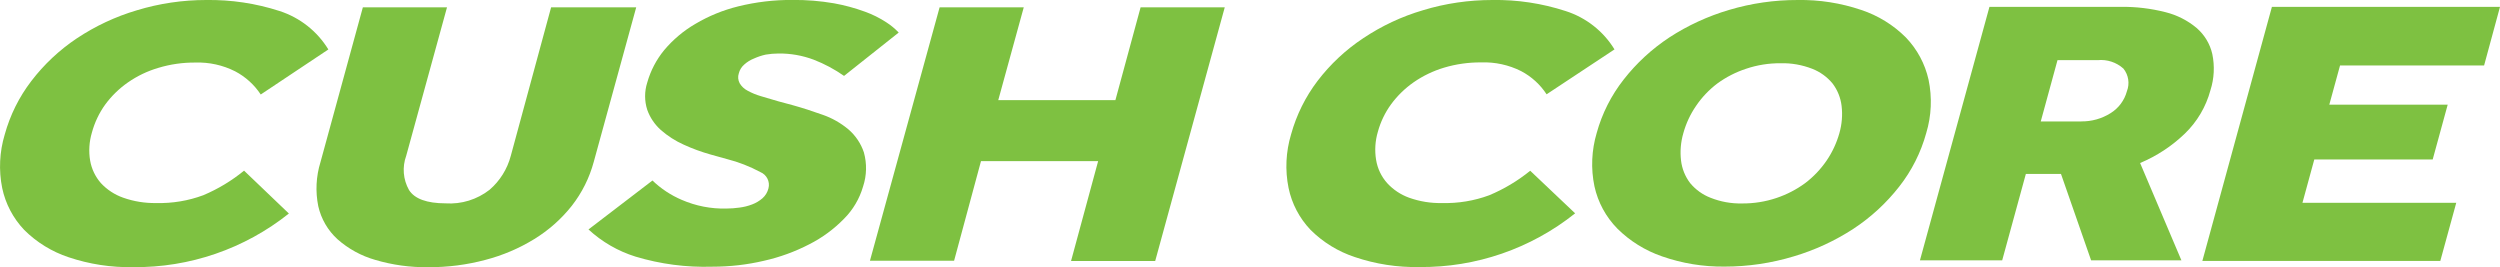 <svg viewBox="0 0 500 53.45" xmlns="http://www.w3.org/2000/svg" id="Source">
  <defs>
    <style>
      .cls-1 {
        fill: #7ec141;
        stroke-width: 0px;
      }
    </style>
  </defs>
  <g data-name="Layer 2" id="Layer_2">
    <g data-name="Layer 1-2" id="Layer_1-2">
      <path d="m57.77,42.71c-8.85,7.05-19.85,10.84-31.17,10.72-4.37.08-8.73-.59-12.87-1.98-3.35-1.11-6.4-2.98-8.9-5.48-2.21-2.33-3.73-5.22-4.39-8.36-.72-3.56-.54-7.24.51-10.72,1.07-3.87,2.87-7.5,5.32-10.69,2.54-3.32,5.61-6.2,9.08-8.52,3.7-2.46,7.75-4.36,12.01-5.62C31.86.69,36.54,0,41.25,0c4.97-.07,9.92.67,14.65,2.2,4.07,1.31,7.54,4.04,9.77,7.69l-13.52,9.01c-1.29-1.95-3.04-3.54-5.11-4.63-2.47-1.25-5.21-1.85-7.97-1.76-2.52-.02-5.02.34-7.43,1.07-2.17.64-4.23,1.63-6.09,2.93-1.73,1.21-3.25,2.69-4.5,4.39-1.22,1.69-2.12,3.59-2.67,5.61-.54,1.82-.67,3.75-.35,5.62.29,1.66,1.03,3.21,2.14,4.48,1.23,1.33,2.76,2.33,4.47,2.93,2.12.75,4.36,1.11,6.61,1.07,3.21.08,6.41-.45,9.42-1.57,2.93-1.24,5.68-2.89,8.14-4.91l8.96,8.57Z" class="cls-1"></path>
      <path d="m72.57,1.47h16.83l-8.16,29.69c-.82,2.25-.62,4.75.56,6.84,1.12,1.77,3.56,2.66,7.32,2.67,3.16.21,6.29-.76,8.79-2.71,2.07-1.78,3.55-4.15,4.25-6.8L110.22,1.47h17.02l-8.49,30.9c-.86,3.19-2.35,6.18-4.39,8.79-2.09,2.64-4.63,4.89-7.5,6.65-3.04,1.87-6.34,3.27-9.8,4.17-3.71.99-7.54,1.48-11.38,1.46-3.6.05-7.18-.44-10.63-1.46-2.8-.8-5.38-2.21-7.56-4.14-1.93-1.76-3.26-4.06-3.84-6.61-.59-2.92-.44-5.94.44-8.79L72.57,1.47Z" class="cls-1"></path>
      <path d="m130.48,36.09c1.7,1.64,3.69,2.95,5.86,3.88,2.82,1.22,5.86,1.82,8.93,1.74.88,0,1.75-.07,2.62-.19.87-.11,1.73-.32,2.55-.64.75-.28,1.44-.7,2.05-1.22.59-.52,1.01-1.21,1.2-1.98.36-1.34-.34-2.74-1.63-3.27-2.1-1.13-4.34-2-6.65-2.59l-3.27-.91c-1.85-.52-3.66-1.18-5.4-1.98-1.66-.74-3.2-1.73-4.57-2.93-1.23-1.1-2.17-2.49-2.72-4.04-.57-1.77-.57-3.68,0-5.45.67-2.38,1.83-4.59,3.4-6.5,1.76-2.09,3.86-3.86,6.22-5.23,2.66-1.58,5.55-2.76,8.55-3.5,3.56-.88,7.22-1.32,10.9-1.29,2.77-.03,5.54.2,8.28.67,2.11.38,4.18.94,6.2,1.68,1.5.54,2.93,1.25,4.26,2.12.91.58,1.74,1.27,2.48,2.05l-10.93,8.67c-1.88-1.32-3.92-2.41-6.06-3.24-2.26-.85-4.65-1.27-7.06-1.24-.85,0-1.71.08-2.55.22-.81.18-1.59.44-2.34.78-.71.28-1.36.68-1.93,1.19-.55.47-.94,1.09-1.11,1.79-.22.66-.15,1.37.18,1.98.37.62.91,1.13,1.55,1.46.85.47,1.75.84,2.68,1.11,1.08.32,2.24.67,3.49,1.03l2.83.76c2.01.56,4.01,1.2,6.03,1.93,1.89.65,3.64,1.65,5.17,2.93,1.43,1.23,2.49,2.82,3.09,4.6.62,2.24.57,4.61-.16,6.81-.71,2.45-2.02,4.67-3.82,6.47-2.01,2.06-4.35,3.78-6.91,5.08-2.87,1.49-5.92,2.6-9.08,3.31-3.39.8-6.87,1.19-10.35,1.19-5.2.16-10.38-.52-15.36-2.02-3.5-1.09-6.71-2.95-9.4-5.43l12.82-9.81Z" class="cls-1"></path>
      <path d="m187.92,1.47h16.83l-5.1,18.56h23.43l5.04-18.56h16.83l-13.91,50.73h-16.83l5.42-19.98h-23.43l-5.38,19.92h-16.83L187.92,1.47Z" class="cls-1"></path>
      <path d="m315.02,42.67c-8.84,7.06-19.85,10.85-31.17,10.74-4.37.08-8.72-.59-12.86-1.99-3.35-1.1-6.4-2.97-8.89-5.46-2.22-2.33-3.74-5.23-4.39-8.38-.72-3.56-.54-7.24.51-10.72,1.07-3.87,2.87-7.5,5.3-10.69,2.54-3.32,5.61-6.2,9.1-8.51,3.69-2.47,7.73-4.37,12-5.62C289.11.67,293.79,0,298.48,0c4.97-.08,9.92.67,14.65,2.21,4.07,1.3,7.54,4.02,9.77,7.67l-13.58,8.98c-1.28-1.96-3.03-3.55-5.1-4.64-2.47-1.24-5.22-1.84-7.98-1.74-2.51-.02-5.02.33-7.43,1.05-2.17.65-4.23,1.64-6.09,2.93-1.73,1.21-3.25,2.69-4.5,4.39-1.21,1.66-2.11,3.53-2.65,5.51-.54,1.82-.66,3.75-.35,5.62.28,1.72,1.04,3.32,2.2,4.63,1.21,1.32,2.71,2.32,4.39,2.93,2.12.76,4.36,1.12,6.61,1.07,3.2.08,6.4-.44,9.4-1.55,2.96-1.23,5.73-2.89,8.22-4.91l8.98,8.51Z" class="cls-1"></path>
      <path d="m344.94,53.32c-4.27.05-8.51-.64-12.54-2.05-3.36-1.16-6.41-3.05-8.93-5.55-2.29-2.33-3.88-5.26-4.58-8.45-.74-3.54-.58-7.21.45-10.68,1.07-3.89,2.91-7.52,5.4-10.69,2.56-3.28,5.65-6.12,9.12-8.41,3.7-2.41,7.73-4.26,11.97-5.51,4.45-1.33,9.08-1.99,13.72-1.98,4.31-.07,8.59.6,12.67,1.98,3.37,1.11,6.44,3,8.95,5.51,2.26,2.35,3.83,5.27,4.54,8.45.74,3.55.58,7.22-.47,10.69-1.07,3.88-2.9,7.51-5.39,10.68-2.58,3.3-5.67,6.15-9.17,8.45-3.69,2.4-7.7,4.26-11.92,5.51-4.48,1.36-9.14,2.05-13.83,2.05Zm3.47-12.63c2.34.02,4.68-.35,6.9-1.1,2.05-.69,3.99-1.69,5.73-2.97,1.66-1.26,3.1-2.78,4.28-4.5,1.14-1.67,2-3.52,2.55-5.46.51-1.78.67-3.64.45-5.48-.19-1.63-.82-3.19-1.82-4.5-1.09-1.31-2.49-2.32-4.07-2.93-2.01-.78-4.16-1.16-6.31-1.1-2.34-.02-4.68.35-6.9,1.1-2.05.67-3.98,1.66-5.73,2.93-1.66,1.25-3.11,2.77-4.28,4.5-1.15,1.67-2.01,3.52-2.55,5.48-.51,1.77-.67,3.63-.45,5.46.19,1.63.82,3.19,1.82,4.5,1.09,1.31,2.49,2.32,4.07,2.93,2.01.8,4.15,1.19,6.31,1.14Z" class="cls-1"></path>
      <path d="m397.89,1.37h26.25c3.03-.04,6.05.32,8.98,1.07,2.28.57,4.41,1.65,6.21,3.16,1.57,1.36,2.67,3.18,3.13,5.2.5,2.4.38,4.9-.37,7.24-.89,3.31-2.67,6.32-5.14,8.7-2.59,2.49-5.62,4.48-8.93,5.86l8.26,19.46h-18.06l-6.02-17.27h-7.03l-4.73,17.27h-16.45l13.9-50.69Zm18.35,22.91c2.07.03,4.11-.54,5.86-1.64,1.61-.99,2.79-2.56,3.28-4.39.6-1.53.33-3.26-.7-4.54-1.4-1.25-3.27-1.87-5.14-1.68h-8.04l-3.35,12.26h8.1Z" class="cls-1"></path>
      <path d="m454.38,1.37h45.62l-3.18,11.72h-28.81l-2.15,7.84h23.68l-3,10.96h-23.68l-2.37,8.67h30.76l-3.19,11.63h-47.59l13.91-50.81Z" class="cls-1"></path>
    </g>
  </g>
</svg>